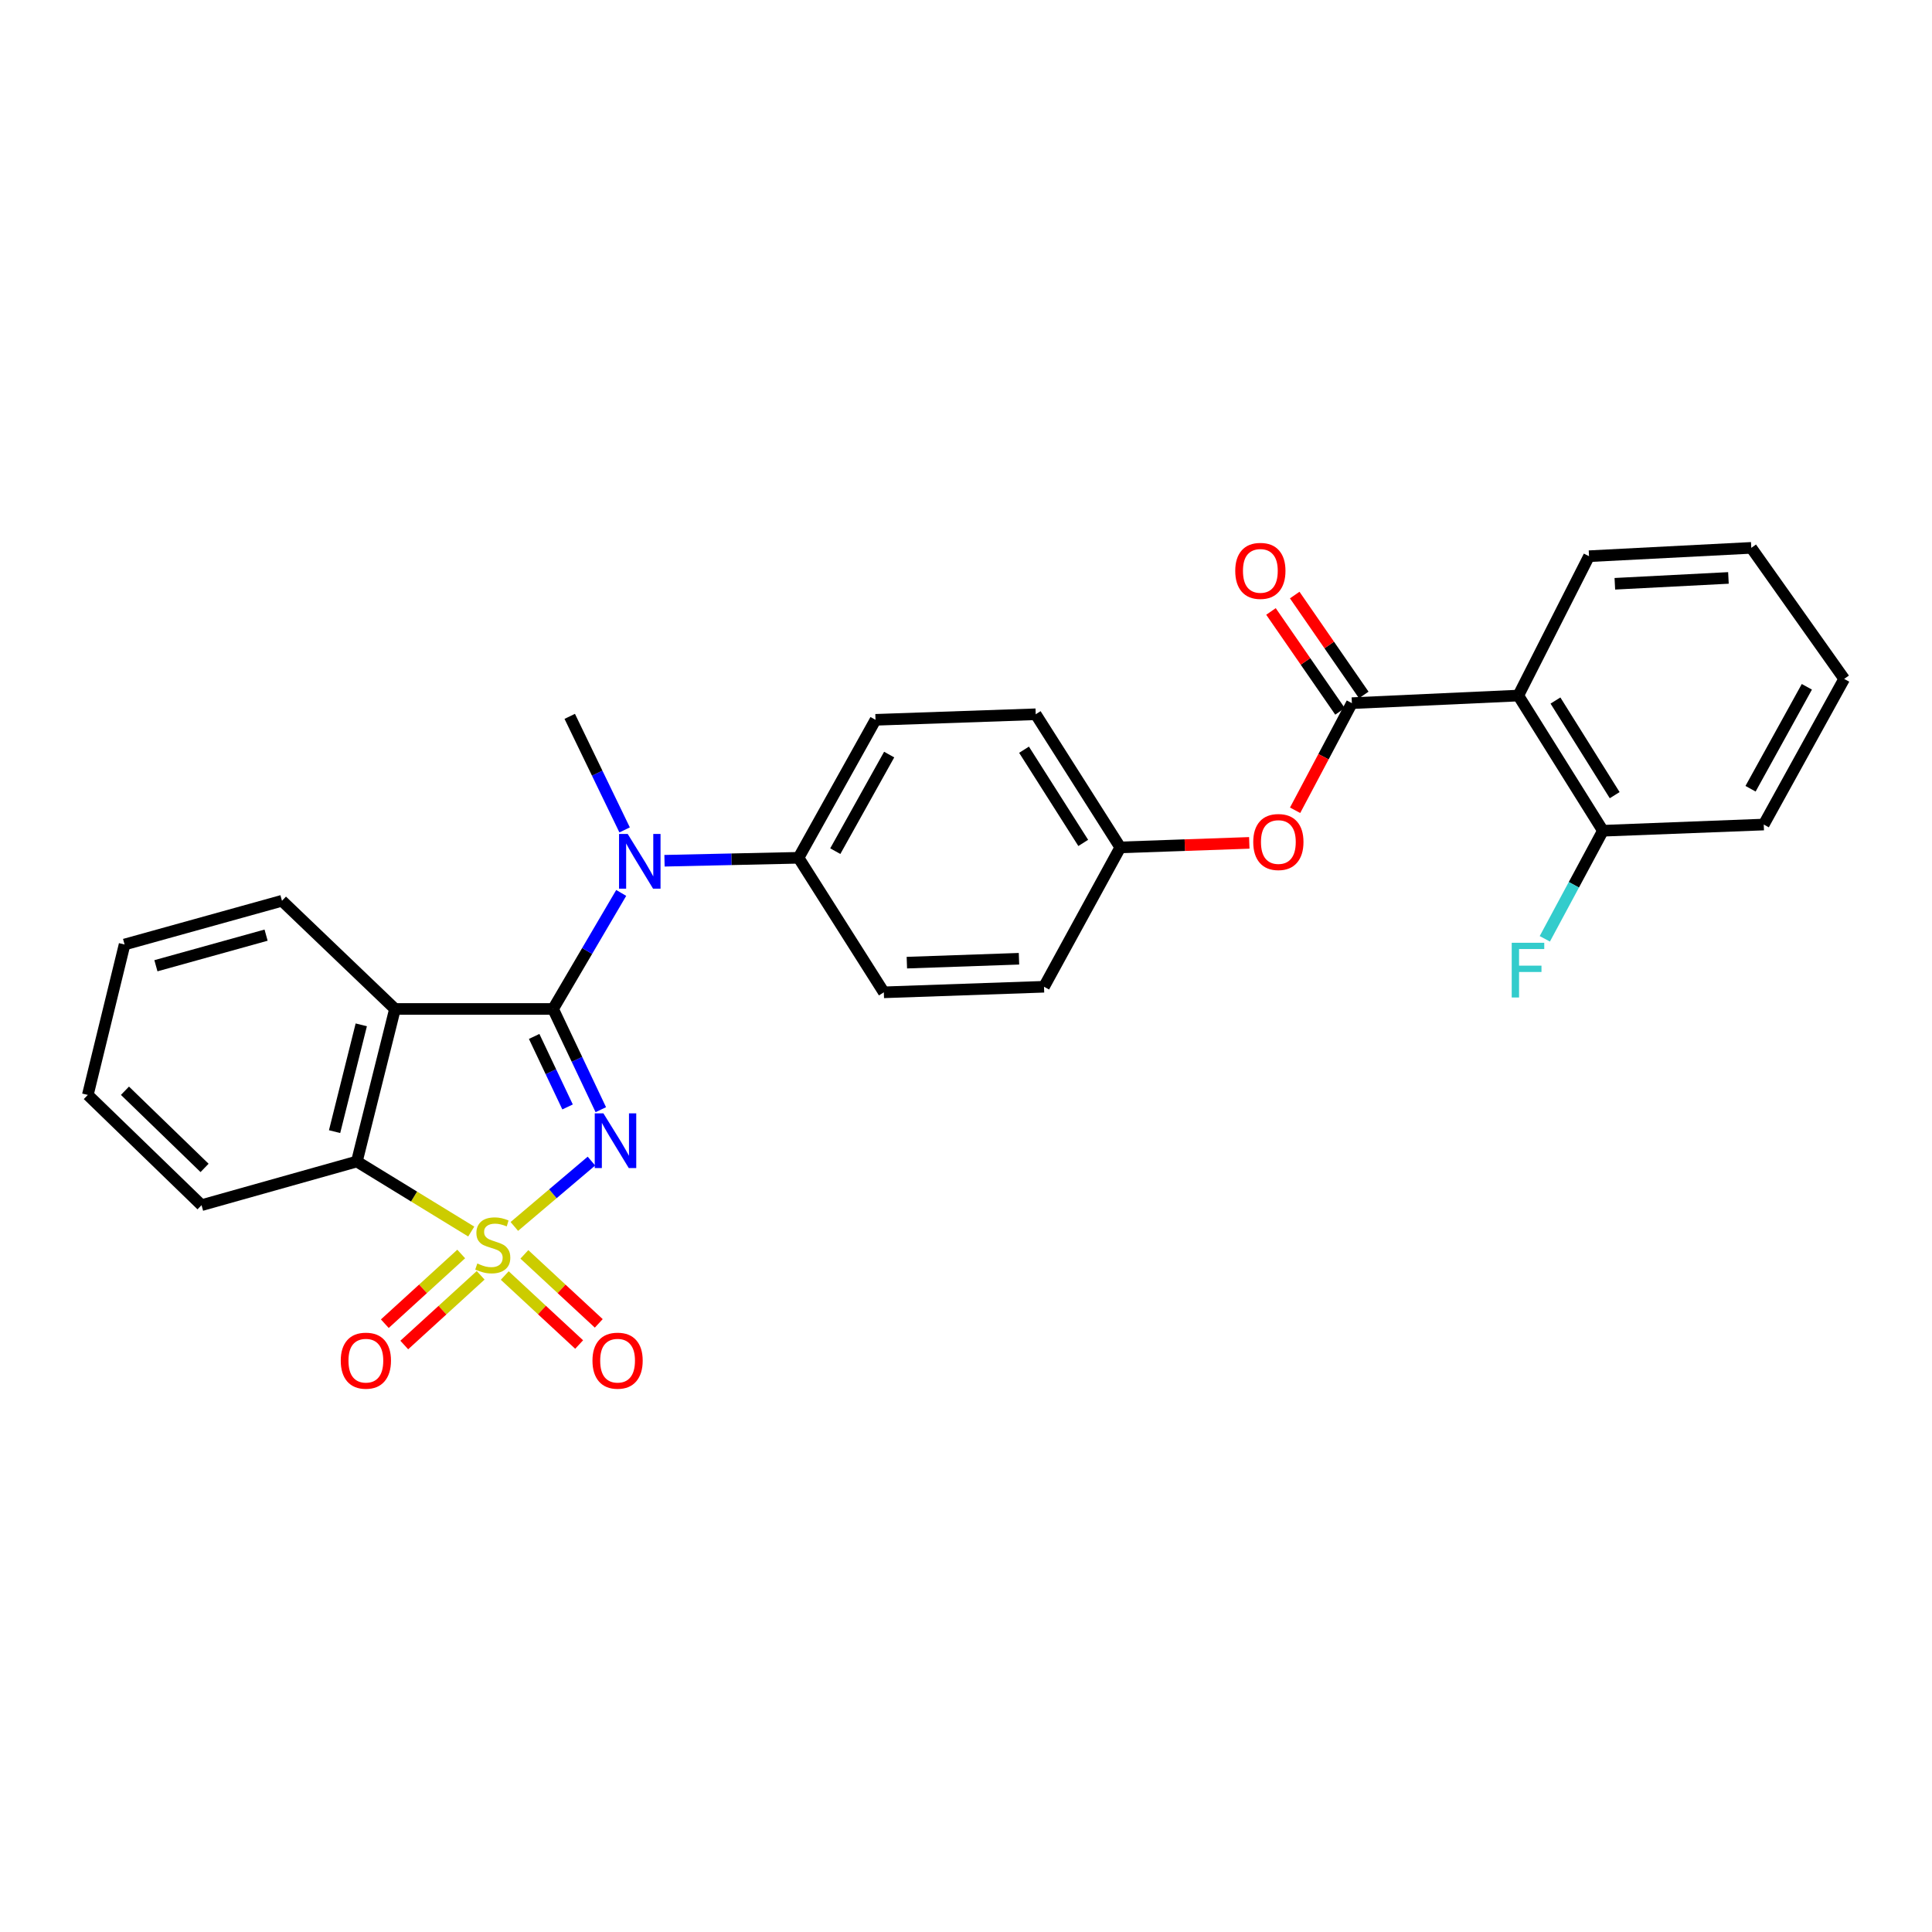 <?xml version='1.0' encoding='iso-8859-1'?>
<svg version='1.1' baseProfile='full'
              xmlns='http://www.w3.org/2000/svg'
                      xmlns:rdkit='http://www.rdkit.org/xml'
                      xmlns:xlink='http://www.w3.org/1999/xlink'
                  xml:space='preserve'
width='1000px' height='1000px' viewBox='0 0 1000 1000'>
<!-- END OF HEADER -->
<rect style='opacity:1.0;fill:#FFFFFF;stroke:none' width='1000' height='1000' x='0' y='0'> </rect>
<path class='bond-0' d='M 266.218,634.805 L 286.171,617.891' style='fill:none;fill-rule:evenodd;stroke:#CCCC00;stroke-width:6px;stroke-linecap:butt;stroke-linejoin:miter;stroke-opacity:1' />
<path class='bond-0' d='M 286.171,617.891 L 306.124,600.977' style='fill:none;fill-rule:evenodd;stroke:#0000FF;stroke-width:6px;stroke-linecap:butt;stroke-linejoin:miter;stroke-opacity:1' />
<path class='bond-3' d='M 243.914,637.445 L 214.312,619.322' style='fill:none;fill-rule:evenodd;stroke:#CCCC00;stroke-width:6px;stroke-linecap:butt;stroke-linejoin:miter;stroke-opacity:1' />
<path class='bond-3' d='M 214.312,619.322 L 184.71,601.198' style='fill:none;fill-rule:evenodd;stroke:#000000;stroke-width:6px;stroke-linecap:butt;stroke-linejoin:miter;stroke-opacity:1' />
<path class='bond-7' d='M 261.259,660.209 L 280.51,678.068' style='fill:none;fill-rule:evenodd;stroke:#CCCC00;stroke-width:6px;stroke-linecap:butt;stroke-linejoin:miter;stroke-opacity:1' />
<path class='bond-7' d='M 280.51,678.068 L 299.761,695.927' style='fill:none;fill-rule:evenodd;stroke:#FF0000;stroke-width:6px;stroke-linecap:butt;stroke-linejoin:miter;stroke-opacity:1' />
<path class='bond-7' d='M 271.418,649.259 L 290.669,667.117' style='fill:none;fill-rule:evenodd;stroke:#CCCC00;stroke-width:6px;stroke-linecap:butt;stroke-linejoin:miter;stroke-opacity:1' />
<path class='bond-7' d='M 290.669,667.117 L 309.92,684.976' style='fill:none;fill-rule:evenodd;stroke:#FF0000;stroke-width:6px;stroke-linecap:butt;stroke-linejoin:miter;stroke-opacity:1' />
<path class='bond-8' d='M 238.719,649.063 L 218.95,667.102' style='fill:none;fill-rule:evenodd;stroke:#CCCC00;stroke-width:6px;stroke-linecap:butt;stroke-linejoin:miter;stroke-opacity:1' />
<path class='bond-8' d='M 218.95,667.102 L 199.18,685.14' style='fill:none;fill-rule:evenodd;stroke:#FF0000;stroke-width:6px;stroke-linecap:butt;stroke-linejoin:miter;stroke-opacity:1' />
<path class='bond-8' d='M 248.787,660.097 L 229.018,678.136' style='fill:none;fill-rule:evenodd;stroke:#CCCC00;stroke-width:6px;stroke-linecap:butt;stroke-linejoin:miter;stroke-opacity:1' />
<path class='bond-8' d='M 229.018,678.136 L 209.248,696.174' style='fill:none;fill-rule:evenodd;stroke:#FF0000;stroke-width:6px;stroke-linecap:butt;stroke-linejoin:miter;stroke-opacity:1' />
<path class='bond-1' d='M 310.977,574.372 L 298.626,548.306' style='fill:none;fill-rule:evenodd;stroke:#0000FF;stroke-width:6px;stroke-linecap:butt;stroke-linejoin:miter;stroke-opacity:1' />
<path class='bond-1' d='M 298.626,548.306 L 286.274,522.239' style='fill:none;fill-rule:evenodd;stroke:#000000;stroke-width:6px;stroke-linecap:butt;stroke-linejoin:miter;stroke-opacity:1' />
<path class='bond-1' d='M 293.773,572.948 L 285.127,554.702' style='fill:none;fill-rule:evenodd;stroke:#0000FF;stroke-width:6px;stroke-linecap:butt;stroke-linejoin:miter;stroke-opacity:1' />
<path class='bond-1' d='M 285.127,554.702 L 276.481,536.455' style='fill:none;fill-rule:evenodd;stroke:#000000;stroke-width:6px;stroke-linecap:butt;stroke-linejoin:miter;stroke-opacity:1' />
<path class='bond-5' d='M 286.274,522.239 L 303.906,492.209' style='fill:none;fill-rule:evenodd;stroke:#000000;stroke-width:6px;stroke-linecap:butt;stroke-linejoin:miter;stroke-opacity:1' />
<path class='bond-5' d='M 303.906,492.209 L 321.538,462.178' style='fill:none;fill-rule:evenodd;stroke:#0000FF;stroke-width:6px;stroke-linecap:butt;stroke-linejoin:miter;stroke-opacity:1' />
<path class='bond-28' d='M 286.274,522.239 L 204.444,522.239' style='fill:none;fill-rule:evenodd;stroke:#000000;stroke-width:6px;stroke-linecap:butt;stroke-linejoin:miter;stroke-opacity:1' />
<path class='bond-2' d='M 204.444,522.239 L 184.71,601.198' style='fill:none;fill-rule:evenodd;stroke:#000000;stroke-width:6px;stroke-linecap:butt;stroke-linejoin:miter;stroke-opacity:1' />
<path class='bond-2' d='M 186.992,530.461 L 173.179,585.733' style='fill:none;fill-rule:evenodd;stroke:#000000;stroke-width:6px;stroke-linecap:butt;stroke-linejoin:miter;stroke-opacity:1' />
<path class='bond-16' d='M 204.444,522.239 L 145.948,466.241' style='fill:none;fill-rule:evenodd;stroke:#000000;stroke-width:6px;stroke-linecap:butt;stroke-linejoin:miter;stroke-opacity:1' />
<path class='bond-22' d='M 184.71,601.198 L 104.315,623.795' style='fill:none;fill-rule:evenodd;stroke:#000000;stroke-width:6px;stroke-linecap:butt;stroke-linejoin:miter;stroke-opacity:1' />
<path class='bond-4' d='M 699.734,363.955 L 685.04,391.674' style='fill:none;fill-rule:evenodd;stroke:#000000;stroke-width:6px;stroke-linecap:butt;stroke-linejoin:miter;stroke-opacity:1' />
<path class='bond-4' d='M 685.04,391.674 L 670.346,419.393' style='fill:none;fill-rule:evenodd;stroke:#FF0000;stroke-width:6px;stroke-linecap:butt;stroke-linejoin:miter;stroke-opacity:1' />
<path class='bond-6' d='M 699.734,363.955 L 785.872,360.022' style='fill:none;fill-rule:evenodd;stroke:#000000;stroke-width:6px;stroke-linecap:butt;stroke-linejoin:miter;stroke-opacity:1' />
<path class='bond-12' d='M 705.879,359.709 L 688.011,333.854' style='fill:none;fill-rule:evenodd;stroke:#000000;stroke-width:6px;stroke-linecap:butt;stroke-linejoin:miter;stroke-opacity:1' />
<path class='bond-12' d='M 688.011,333.854 L 670.143,307.999' style='fill:none;fill-rule:evenodd;stroke:#FF0000;stroke-width:6px;stroke-linecap:butt;stroke-linejoin:miter;stroke-opacity:1' />
<path class='bond-12' d='M 693.59,368.201 L 675.723,342.346' style='fill:none;fill-rule:evenodd;stroke:#000000;stroke-width:6px;stroke-linecap:butt;stroke-linejoin:miter;stroke-opacity:1' />
<path class='bond-12' d='M 675.723,342.346 L 657.855,316.491' style='fill:none;fill-rule:evenodd;stroke:#FF0000;stroke-width:6px;stroke-linecap:butt;stroke-linejoin:miter;stroke-opacity:1' />
<path class='bond-10' d='M 343.947,445.521 L 378.635,444.757' style='fill:none;fill-rule:evenodd;stroke:#0000FF;stroke-width:6px;stroke-linecap:butt;stroke-linejoin:miter;stroke-opacity:1' />
<path class='bond-10' d='M 378.635,444.757 L 413.323,443.993' style='fill:none;fill-rule:evenodd;stroke:#000000;stroke-width:6px;stroke-linecap:butt;stroke-linejoin:miter;stroke-opacity:1' />
<path class='bond-21' d='M 323.302,429.559 L 309.099,400.172' style='fill:none;fill-rule:evenodd;stroke:#0000FF;stroke-width:6px;stroke-linecap:butt;stroke-linejoin:miter;stroke-opacity:1' />
<path class='bond-21' d='M 309.099,400.172 L 294.896,370.785' style='fill:none;fill-rule:evenodd;stroke:#000000;stroke-width:6px;stroke-linecap:butt;stroke-linejoin:miter;stroke-opacity:1' />
<path class='bond-11' d='M 785.872,360.022 L 829.663,429.994' style='fill:none;fill-rule:evenodd;stroke:#000000;stroke-width:6px;stroke-linecap:butt;stroke-linejoin:miter;stroke-opacity:1' />
<path class='bond-11' d='M 805.103,362.593 L 835.756,411.574' style='fill:none;fill-rule:evenodd;stroke:#000000;stroke-width:6px;stroke-linecap:butt;stroke-linejoin:miter;stroke-opacity:1' />
<path class='bond-20' d='M 785.872,360.022 L 822.476,287.892' style='fill:none;fill-rule:evenodd;stroke:#000000;stroke-width:6px;stroke-linecap:butt;stroke-linejoin:miter;stroke-opacity:1' />
<path class='bond-9' d='M 646.631,436.273 L 613.243,437.444' style='fill:none;fill-rule:evenodd;stroke:#FF0000;stroke-width:6px;stroke-linecap:butt;stroke-linejoin:miter;stroke-opacity:1' />
<path class='bond-9' d='M 613.243,437.444 L 579.856,438.616' style='fill:none;fill-rule:evenodd;stroke:#000000;stroke-width:6px;stroke-linecap:butt;stroke-linejoin:miter;stroke-opacity:1' />
<path class='bond-13' d='M 413.323,443.993 L 453.164,372.577' style='fill:none;fill-rule:evenodd;stroke:#000000;stroke-width:6px;stroke-linecap:butt;stroke-linejoin:miter;stroke-opacity:1' />
<path class='bond-13' d='M 432.344,440.558 L 460.232,390.567' style='fill:none;fill-rule:evenodd;stroke:#000000;stroke-width:6px;stroke-linecap:butt;stroke-linejoin:miter;stroke-opacity:1' />
<path class='bond-14' d='M 413.323,443.993 L 457.471,513.625' style='fill:none;fill-rule:evenodd;stroke:#000000;stroke-width:6px;stroke-linecap:butt;stroke-linejoin:miter;stroke-opacity:1' />
<path class='bond-17' d='M 829.663,429.994 L 814.629,457.963' style='fill:none;fill-rule:evenodd;stroke:#000000;stroke-width:6px;stroke-linecap:butt;stroke-linejoin:miter;stroke-opacity:1' />
<path class='bond-17' d='M 814.629,457.963 L 799.596,485.932' style='fill:none;fill-rule:evenodd;stroke:#33CCCC;stroke-width:6px;stroke-linecap:butt;stroke-linejoin:miter;stroke-opacity:1' />
<path class='bond-23' d='M 829.663,429.994 L 912.912,426.782' style='fill:none;fill-rule:evenodd;stroke:#000000;stroke-width:6px;stroke-linecap:butt;stroke-linejoin:miter;stroke-opacity:1' />
<path class='bond-18' d='M 453.164,372.577 L 536.081,369.706' style='fill:none;fill-rule:evenodd;stroke:#000000;stroke-width:6px;stroke-linecap:butt;stroke-linejoin:miter;stroke-opacity:1' />
<path class='bond-19' d='M 457.471,513.625 L 540.38,510.746' style='fill:none;fill-rule:evenodd;stroke:#000000;stroke-width:6px;stroke-linecap:butt;stroke-linejoin:miter;stroke-opacity:1' />
<path class='bond-19' d='M 469.389,498.265 L 527.425,496.249' style='fill:none;fill-rule:evenodd;stroke:#000000;stroke-width:6px;stroke-linecap:butt;stroke-linejoin:miter;stroke-opacity:1' />
<path class='bond-15' d='M 579.856,438.616 L 540.38,510.746' style='fill:none;fill-rule:evenodd;stroke:#000000;stroke-width:6px;stroke-linecap:butt;stroke-linejoin:miter;stroke-opacity:1' />
<path class='bond-30' d='M 579.856,438.616 L 536.081,369.706' style='fill:none;fill-rule:evenodd;stroke:#000000;stroke-width:6px;stroke-linecap:butt;stroke-linejoin:miter;stroke-opacity:1' />
<path class='bond-30' d='M 560.681,436.289 L 530.039,388.052' style='fill:none;fill-rule:evenodd;stroke:#000000;stroke-width:6px;stroke-linecap:butt;stroke-linejoin:miter;stroke-opacity:1' />
<path class='bond-29' d='M 145.948,466.241 L 64.483,488.871' style='fill:none;fill-rule:evenodd;stroke:#000000;stroke-width:6px;stroke-linecap:butt;stroke-linejoin:miter;stroke-opacity:1' />
<path class='bond-29' d='M 137.726,484.028 L 80.701,499.869' style='fill:none;fill-rule:evenodd;stroke:#000000;stroke-width:6px;stroke-linecap:butt;stroke-linejoin:miter;stroke-opacity:1' />
<path class='bond-25' d='M 822.476,287.892 L 906.464,283.568' style='fill:none;fill-rule:evenodd;stroke:#000000;stroke-width:6px;stroke-linecap:butt;stroke-linejoin:miter;stroke-opacity:1' />
<path class='bond-25' d='M 835.842,302.161 L 894.634,299.134' style='fill:none;fill-rule:evenodd;stroke:#000000;stroke-width:6px;stroke-linecap:butt;stroke-linejoin:miter;stroke-opacity:1' />
<path class='bond-26' d='M 104.315,623.795 L 45.455,566.735' style='fill:none;fill-rule:evenodd;stroke:#000000;stroke-width:6px;stroke-linecap:butt;stroke-linejoin:miter;stroke-opacity:1' />
<path class='bond-26' d='M 105.883,604.511 L 64.68,564.569' style='fill:none;fill-rule:evenodd;stroke:#000000;stroke-width:6px;stroke-linecap:butt;stroke-linejoin:miter;stroke-opacity:1' />
<path class='bond-31' d='M 912.912,426.782 L 954.545,351.4' style='fill:none;fill-rule:evenodd;stroke:#000000;stroke-width:6px;stroke-linecap:butt;stroke-linejoin:miter;stroke-opacity:1' />
<path class='bond-31' d='M 906.082,408.253 L 935.225,355.485' style='fill:none;fill-rule:evenodd;stroke:#000000;stroke-width:6px;stroke-linecap:butt;stroke-linejoin:miter;stroke-opacity:1' />
<path class='bond-24' d='M 64.483,488.871 L 45.455,566.735' style='fill:none;fill-rule:evenodd;stroke:#000000;stroke-width:6px;stroke-linecap:butt;stroke-linejoin:miter;stroke-opacity:1' />
<path class='bond-27' d='M 906.464,283.568 L 954.545,351.4' style='fill:none;fill-rule:evenodd;stroke:#000000;stroke-width:6px;stroke-linecap:butt;stroke-linejoin:miter;stroke-opacity:1' />
<path  class='atom-0' d='M 247.056 653.987
Q 247.376 654.107, 248.696 654.667
Q 250.016 655.227, 251.456 655.587
Q 252.936 655.907, 254.376 655.907
Q 257.056 655.907, 258.616 654.627
Q 260.176 653.307, 260.176 651.027
Q 260.176 649.467, 259.376 648.507
Q 258.616 647.547, 257.416 647.027
Q 256.216 646.507, 254.216 645.907
Q 251.696 645.147, 250.176 644.427
Q 248.696 643.707, 247.616 642.187
Q 246.576 640.667, 246.576 638.107
Q 246.576 634.547, 248.976 632.347
Q 251.416 630.147, 256.216 630.147
Q 259.496 630.147, 263.216 631.707
L 262.296 634.787
Q 258.896 633.387, 256.336 633.387
Q 253.576 633.387, 252.056 634.547
Q 250.536 635.667, 250.576 637.627
Q 250.576 639.147, 251.336 640.067
Q 252.136 640.987, 253.256 641.507
Q 254.416 642.027, 256.336 642.627
Q 258.896 643.427, 260.416 644.227
Q 261.936 645.027, 263.016 646.667
Q 264.136 648.267, 264.136 651.027
Q 264.136 654.947, 261.496 657.067
Q 258.896 659.147, 254.536 659.147
Q 252.016 659.147, 250.096 658.587
Q 248.216 658.067, 245.976 657.147
L 247.056 653.987
' fill='#CCCC00'/>
<path  class='atom-1' d='M 312.32 576.259
L 321.6 591.259
Q 322.52 592.739, 324 595.419
Q 325.48 598.099, 325.56 598.259
L 325.56 576.259
L 329.32 576.259
L 329.32 604.579
L 325.44 604.579
L 315.48 588.179
Q 314.32 586.259, 313.08 584.059
Q 311.88 581.859, 311.52 581.179
L 311.52 604.579
L 307.84 604.579
L 307.84 576.259
L 312.32 576.259
' fill='#0000FF'/>
<path  class='atom-6' d='M 324.892 431.642
L 334.172 446.642
Q 335.092 448.122, 336.572 450.802
Q 338.052 453.482, 338.132 453.642
L 338.132 431.642
L 341.892 431.642
L 341.892 459.962
L 338.012 459.962
L 328.052 443.562
Q 326.892 441.642, 325.652 439.442
Q 324.452 437.242, 324.092 436.562
L 324.092 459.962
L 320.412 459.962
L 320.412 431.642
L 324.892 431.642
' fill='#0000FF'/>
<path  class='atom-8' d='M 306.659 704.278
Q 306.659 697.478, 310.019 693.678
Q 313.379 689.878, 319.659 689.878
Q 325.939 689.878, 329.299 693.678
Q 332.659 697.478, 332.659 704.278
Q 332.659 711.158, 329.259 715.078
Q 325.859 718.958, 319.659 718.958
Q 313.419 718.958, 310.019 715.078
Q 306.659 711.198, 306.659 704.278
M 319.659 715.758
Q 323.979 715.758, 326.299 712.878
Q 328.659 709.958, 328.659 704.278
Q 328.659 698.718, 326.299 695.918
Q 323.979 693.078, 319.659 693.078
Q 315.339 693.078, 312.979 695.878
Q 310.659 698.678, 310.659 704.278
Q 310.659 709.998, 312.979 712.878
Q 315.339 715.758, 319.659 715.758
' fill='#FF0000'/>
<path  class='atom-9' d='M 176.374 704.278
Q 176.374 697.478, 179.734 693.678
Q 183.094 689.878, 189.374 689.878
Q 195.654 689.878, 199.014 693.678
Q 202.374 697.478, 202.374 704.278
Q 202.374 711.158, 198.974 715.078
Q 195.574 718.958, 189.374 718.958
Q 183.134 718.958, 179.734 715.078
Q 176.374 711.198, 176.374 704.278
M 189.374 715.758
Q 193.694 715.758, 196.014 712.878
Q 198.374 709.958, 198.374 704.278
Q 198.374 698.718, 196.014 695.918
Q 193.694 693.078, 189.374 693.078
Q 185.054 693.078, 182.694 695.878
Q 180.374 698.678, 180.374 704.278
Q 180.374 709.998, 182.694 712.878
Q 185.054 715.758, 189.374 715.758
' fill='#FF0000'/>
<path  class='atom-10' d='M 648.678 435.825
Q 648.678 429.025, 652.038 425.225
Q 655.398 421.425, 661.678 421.425
Q 667.958 421.425, 671.318 425.225
Q 674.678 429.025, 674.678 435.825
Q 674.678 442.705, 671.278 446.625
Q 667.878 450.505, 661.678 450.505
Q 655.438 450.505, 652.038 446.625
Q 648.678 442.745, 648.678 435.825
M 661.678 447.305
Q 665.998 447.305, 668.318 444.425
Q 670.678 441.505, 670.678 435.825
Q 670.678 430.265, 668.318 427.465
Q 665.998 424.625, 661.678 424.625
Q 657.358 424.625, 654.998 427.425
Q 652.678 430.225, 652.678 435.825
Q 652.678 441.545, 654.998 444.425
Q 657.358 447.305, 661.678 447.305
' fill='#FF0000'/>
<path  class='atom-13' d='M 639.359 295.482
Q 639.359 288.682, 642.719 284.882
Q 646.079 281.082, 652.359 281.082
Q 658.639 281.082, 661.999 284.882
Q 665.359 288.682, 665.359 295.482
Q 665.359 302.362, 661.959 306.282
Q 658.559 310.162, 652.359 310.162
Q 646.119 310.162, 642.719 306.282
Q 639.359 302.402, 639.359 295.482
M 652.359 306.962
Q 656.679 306.962, 658.999 304.082
Q 661.359 301.162, 661.359 295.482
Q 661.359 289.922, 658.999 287.122
Q 656.679 284.282, 652.359 284.282
Q 648.039 284.282, 645.679 287.082
Q 643.359 289.882, 643.359 295.482
Q 643.359 301.202, 645.679 304.082
Q 648.039 306.962, 652.359 306.962
' fill='#FF0000'/>
<path  class='atom-18' d='M 782.464 487.98
L 799.304 487.98
L 799.304 491.22
L 786.264 491.22
L 786.264 499.82
L 797.864 499.82
L 797.864 503.1
L 786.264 503.1
L 786.264 516.3
L 782.464 516.3
L 782.464 487.98
' fill='#33CCCC'/>
</svg>
